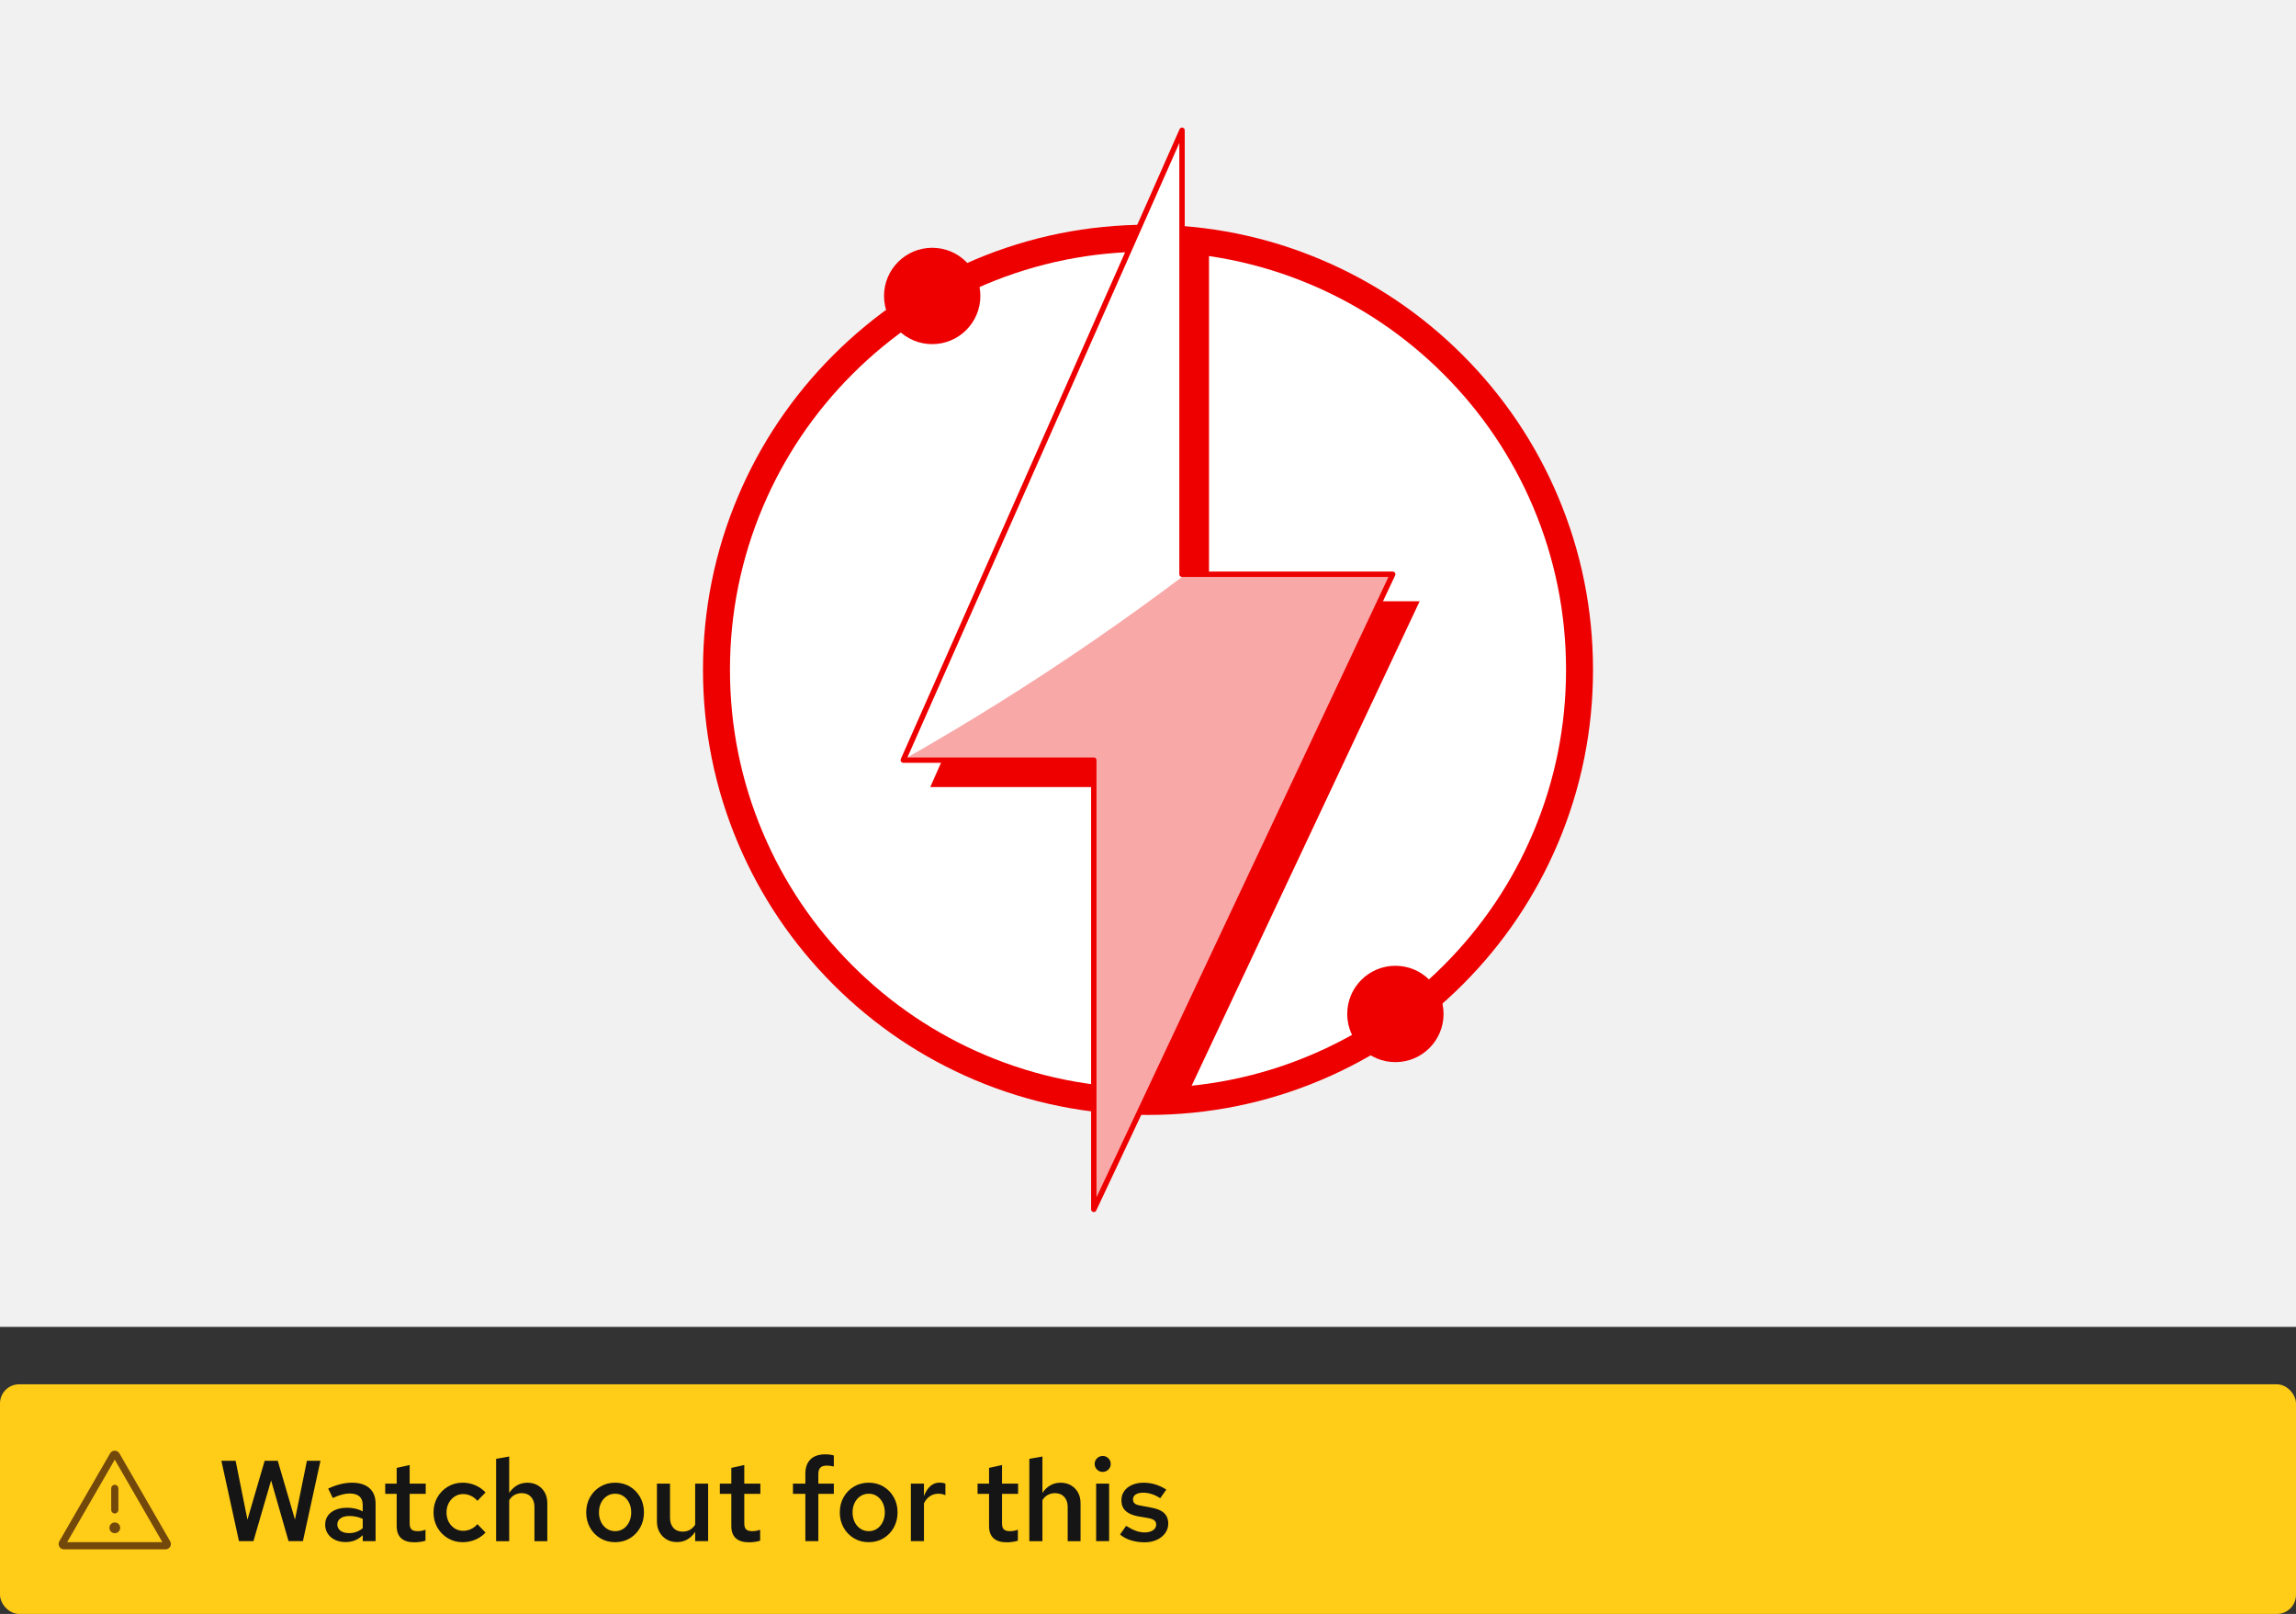 <?xml version="1.0" encoding="UTF-8"?>
<svg xmlns="http://www.w3.org/2000/svg" viewBox="0 0 360 253">
  <rect x="0" y="0" width="360" height="253" fill="#333333" stroke="none"/>
  <defs>
    <style>
      .uuid-583387c1-d016-4623-bd01-8fc21540fa8a {
        fill: none;
      }

      .uuid-222859dd-a7a1-401f-98a5-592452a1174f {
        fill: #f1f1f1;
      }

      .uuid-f0a3d858-7b3e-460b-892b-5d5938a4d0e4 {
        fill: #151515;
      }

      .uuid-b1bc8ca5-9d0b-445f-a422-533aff29c063 {
        fill: #f9a8a8;
      }

      .uuid-7857d85e-a66e-43cc-824b-43c80b56afdb {
        fill: #fff;
      }

      .uuid-cf45796d-3ff9-4209-a398-8e2b56d6bb87 {
        fill: #ffcc17;
      }

      .uuid-251175f6-4c9f-42fd-ab98-eadd38683e5c {
        fill: #e00;
      }

      .uuid-1b2eb21d-b502-4a56-9e79-49277dd30b7c {
        fill: #73480b;
      }
    </style>
  </defs>
  <g id="uuid-c8455424-9bb5-43bd-9460-5e411650c17e" data-name="example-4">
    <g>
      <rect class="uuid-cf45796d-3ff9-4209-a398-8e2b56d6bb87" x="0" y="217" width="360" height="36" rx="3" ry="3"/>
      <g id="uuid-361dd47c-36c2-43b7-9f0c-8d78b934499f" data-name="uuid-dd2975ba-b6b8-4d0c-8d0a-4ab2cdfa4747">
        <g id="uuid-71f14361-f14c-4c9a-a65f-8c2b0fa6ef90" data-name="uuid-84046642-f659-43a1-b358-4dbe24c538f8">
          <rect class="uuid-583387c1-d016-4623-bd01-8fc21540fa8a" x="8.999" y="226" width="18" height="18"/>
        </g>
        <g id="uuid-a94e6d2e-4f82-44b0-99d6-14717c865999" data-name="uuid-8aaf38f7-e1bc-49d0-b865-29c4668814b9">
          <path class="uuid-1b2eb21d-b502-4a56-9e79-49277dd30b7c" d="M26.68,241.609l-7.957-13.781c-.15-.26-.43-.422-.73-.422h-.001c-.005 0-.009-0-.014,0-.293.005-.565.164-.714.417-.001.002-.002.003-.003.005,0,0,0,0-0.0 0l-7.957,13.782c-.075.13-.113.276-.113.422s.038.292.113.422c.15.26.43.422.731.422h15.913c.3,0,.58-.162.731-.422.075-.13.113-.276.113-.422s-.038-.292-.113-.422h0ZM10.523,241.75l7.47-12.938,7.47,12.938h-14.939Z"/>
          <path class="uuid-1b2eb21d-b502-4a56-9e79-49277dd30b7c" d="M17.436,233.313v3.375c0,.311.252.562.562.562s.562-.252.562-.562v-3.375c0-.311-.252-.562-.562-.562s-.562.252-.562.562Z"/>
          <circle class="uuid-1b2eb21d-b502-4a56-9e79-49277dd30b7c" cx="17.999" cy="239.5" r=".844"/>
        </g>
      </g>
      <path class="uuid-f0a3d858-7b3e-460b-892b-5d5938a4d0e4" d="M37.468,241.588l-2.755-12.6h2.232l1.853,9.233,2.701-9.233h2.052l2.7,9.216,1.872-9.216h2.124l-2.753,12.6h-2.25l-2.736-9.522-2.772,9.522h-2.268Z"/>
      <path class="uuid-f0a3d858-7b3e-460b-892b-5d5938a4d0e4" d="M54.19,241.732c-.624,0-1.176-.114-1.656-.343-.481-.227-.859-.549-1.134-.963-.276-.413-.414-.89-.414-1.43,0-.552.143-1.023.432-1.414.287-.389.687-.693,1.197-.909s1.119-.324,1.827-.324c.421,0,.834.045,1.242.136.408.089.805.237,1.189.441v-1.008c0-.6-.174-1.05-.522-1.35s-.859-.45-1.53-.45c-.384,0-.788.056-1.214.171-.427.114-.904.291-1.431.531l-.72-1.476c1.32-.612,2.561-.918,3.725-.918,1.188,0,2.103.285,2.745.855s.963,1.377.963,2.421v5.886h-2.015v-.935c-.384.372-.799.644-1.243.819-.443.173-.924.261-1.439.261h-0ZM52.893,238.96c0,.421.166.753.496.999.329.246.782.368,1.359.368.408,0,.788-.065,1.143-.197s.682-.324.982-.576v-1.458c-.313-.144-.639-.255-.982-.333-.342-.078-.711-.118-1.106-.118-.589,0-1.051.121-1.386.36-.337.24-.505.559-.505.954h0Z"/>
      <path class="uuid-f0a3d858-7b3e-460b-892b-5d5938a4d0e4" d="M64.971,241.768c-.912,0-1.602-.212-2.071-.639-.467-.426-.702-1.058-.702-1.899v-5.058h-1.799v-1.602h1.799v-2.466l2.034-.451v2.917h2.52v1.602h-2.52v4.626c0,.445.097.758.289.946.191.186.516.279.972.279.203,0,.393-.015.566-.045.174-.03.393-.087.658-.171v1.71c-.252.083-.54.147-.864.188-.324.043-.619.063-.883.063h0Z"/>
      <path class="uuid-f0a3d858-7b3e-460b-892b-5d5938a4d0e4" d="M72.531,241.75c-.853,0-1.623-.207-2.313-.622-.691-.413-1.237-.972-1.639-1.674s-.603-1.49-.603-2.367.201-1.665.603-2.367.948-1.261,1.639-1.674c.689-.414,1.46-.622,2.313-.622.708,0,1.374.134,1.998.406.624.27,1.158.644,1.602,1.125l-1.278,1.313c-.3-.348-.642-.612-1.026-.792-.384-.179-.792-.27-1.224-.27-.48,0-.918.129-1.313.387-.397.259-.708.604-.937,1.036s-.342.918-.342,1.458c0,.552.113,1.043.342,1.476.229.432.54.773.937,1.026.396.251.834.378,1.313.378.432,0,.84-.087,1.224-.261s.726-.434,1.026-.783l1.278,1.315c-.445.48-.978.853-1.602,1.116s-1.289.396-1.998.396h0Z"/>
      <path class="uuid-f0a3d858-7b3e-460b-892b-5d5938a4d0e4" d="M77.787,241.588v-12.906l2.052-.36v5.707c.337-.516.747-.912,1.234-1.188.486-.276,1.022-.414,1.611-.414.623,0,1.169.138,1.637.414s.834.65,1.099,1.125c.264.473.396,1.028.396,1.665v5.958h-2.017v-5.364c0-.66-.179-1.185-.54-1.576-.359-.389-.845-.584-1.458-.584-.396,0-.765.089-1.107.27-.342.179-.626.456-.855.828v6.426h-2.052Z"/>
      <path class="uuid-f0a3d858-7b3e-460b-892b-5d5938a4d0e4" d="M96.451,241.75c-.864,0-1.637-.203-2.322-.612s-1.224-.967-1.62-1.675c-.397-.707-.594-1.499-.594-2.376,0-.888.197-1.683.594-2.386.396-.702.935-1.257,1.62-1.665.684-.407,1.458-.612,2.322-.612.865,0,1.636.205,2.314.612.677.408,1.214.963,1.611,1.665.396.703.594,1.492.594,2.368,0,.888-.198,1.686-.594,2.393-.397.708-.934,1.267-1.611,1.675-.678.408-1.449.612-2.314.612h0ZM96.451,240.022c.492,0,.928-.129,1.306-.387.378-.259.674-.609.89-1.053s.325-.942.325-1.494c0-.564-.109-1.065-.325-1.503s-.512-.786-.89-1.045c-.378-.257-.814-.387-1.306-.387s-.929.129-1.313.387c-.384.259-.684.607-.9,1.045s-.324.939-.324,1.503c0,.552.108,1.05.324,1.494s.516.795.9,1.053c.384.257.821.387,1.313.387Z"/>
      <path class="uuid-f0a3d858-7b3e-460b-892b-5d5938a4d0e4" d="M106.137,241.732c-.613,0-1.153-.138-1.621-.414-.467-.276-.836-.654-1.106-1.134s-.406-1.032-.406-1.656v-5.958h2.052v5.364c0,.66.177,1.185.531,1.575.354.391.838.585,1.449.585.421,0,.792-.09,1.116-.27s.607-.45.846-.81v-6.444h2.034v9.018h-2.034v-1.458c-.348.527-.762.927-1.242,1.197s-1.021.406-1.62.406h-0Z"/>
      <path class="uuid-f0a3d858-7b3e-460b-892b-5d5938a4d0e4" d="M117.44,241.768c-.912,0-1.602-.212-2.071-.639-.467-.426-.702-1.058-.702-1.899v-5.058h-1.799v-1.602h1.799v-2.466l2.034-.451v2.917h2.52v1.602h-2.52v4.626c0,.445.097.758.289.946.191.186.516.279.972.279.203,0,.393-.015.566-.045.174-.03.393-.087.658-.171v1.71c-.252.083-.54.147-.864.188-.324.043-.619.063-.883.063h0Z"/>
      <path class="uuid-f0a3d858-7b3e-460b-892b-5d5938a4d0e4" d="M126.276,241.588v-7.415h-1.944v-1.602h1.944v-1.567c0-.959.267-1.704.801-2.231.534-.529,1.306-.792,2.313-.792.252,0,.498.015.738.045s.445.075.613.134v1.729c-.229-.048-.421-.084-.576-.108s-.33-.036-.522-.036c-.456,0-.792.105-1.008.315s-.324.537-.324.981v1.53h2.431v1.602h-2.431v7.415h-2.034Z"/>
      <path class="uuid-f0a3d858-7b3e-460b-892b-5d5938a4d0e4" d="M136.213,241.75c-.864,0-1.637-.203-2.322-.612s-1.224-.967-1.62-1.675c-.397-.707-.594-1.499-.594-2.376,0-.888.197-1.683.594-2.386.396-.702.935-1.257,1.62-1.665.684-.407,1.458-.612,2.322-.612.865,0,1.636.205,2.314.612.677.408,1.214.963,1.611,1.665.396.703.594,1.492.594,2.368,0,.888-.198,1.686-.594,2.393-.397.708-.934,1.267-1.611,1.675-.678.408-1.449.612-2.314.612h0ZM136.213,240.022c.492,0,.928-.129,1.306-.387.378-.259.674-.609.89-1.053s.325-.942.325-1.494c0-.564-.109-1.065-.325-1.503s-.512-.786-.89-1.045c-.378-.257-.814-.387-1.306-.387s-.929.129-1.313.387c-.384.259-.684.607-.9,1.045s-.324.939-.324,1.503c0,.552.108,1.05.324,1.494s.516.795.9,1.053c.384.257.821.387,1.313.387Z"/>
      <path class="uuid-f0a3d858-7b3e-460b-892b-5d5938a4d0e4" d="M142.819,241.588v-9.018h2.052v1.944c.265-.684.604-1.207,1.017-1.566.414-.36.898-.54,1.45-.54.191.011.353.026.486.044.132.019.27.064.413.136v1.8c-.168-.084-.348-.144-.54-.181-.192-.035-.384-.054-.576-.054-.492,0-.933.133-1.322.397-.391.264-.699.635-.928,1.115v5.923h-2.052Z"/>
      <path class="uuid-f0a3d858-7b3e-460b-892b-5d5938a4d0e4" d="M157.85,241.768c-.912,0-1.602-.212-2.071-.639-.467-.426-.702-1.058-.702-1.899v-5.058h-1.799v-1.602h1.799v-2.466l2.034-.451v2.917h2.52v1.602h-2.52v4.626c0,.445.097.758.289.946.191.186.516.279.972.279.203,0,.393-.015.566-.045.174-.03.393-.087.658-.171v1.71c-.252.083-.54.147-.864.188-.324.043-.619.063-.883.063h0Z"/>
      <path class="uuid-f0a3d858-7b3e-460b-892b-5d5938a4d0e4" d="M161.395,241.588v-12.906l2.052-.36v5.707c.337-.516.747-.912,1.234-1.188.486-.276,1.022-.414,1.611-.414.623,0,1.169.138,1.637.414s.834.65,1.099,1.125c.264.473.396,1.028.396,1.665v5.958h-2.017v-5.364c0-.66-.179-1.185-.54-1.576-.359-.389-.845-.584-1.458-.584-.396,0-.765.089-1.107.27-.342.179-.626.456-.855.828v6.426h-2.052Z"/>
      <path class="uuid-f0a3d858-7b3e-460b-892b-5d5938a4d0e4" d="M172.879,230.734c-.337,0-.628-.122-.873-.368-.246-.246-.369-.544-.369-.891,0-.337.123-.626.369-.873.245-.246.549-.369.909-.369.335,0,.626.123.873.369s.369.542.369.89c0,.337-.123.628-.369.874s-.549.368-.909.368ZM171.87,241.588v-9.018h2.034v9.018h-2.034Z"/>
      <path class="uuid-f0a3d858-7b3e-460b-892b-5d5938a4d0e4" d="M179.486,241.768c-.768,0-1.485-.102-2.152-.305-.665-.205-1.238-.51-1.719-.918l.954-1.351c.588.36,1.104.622,1.548.783s.894.242,1.35.242c.552,0,.993-.113,1.323-.342.33-.227.495-.522.495-.881,0-.276-.095-.496-.287-.658s-.516-.285-.972-.369l-1.585-.27c-.876-.167-1.529-.456-1.961-.864-.433-.408-.649-.954-.649-1.637,0-.552.144-1.036.432-1.449.289-.414.699-.738,1.234-.972.534-.235,1.143-.351,1.827-.351.623,0,1.229.09,1.818.27.588.179,1.163.45,1.728.81l-.954,1.35c-.456-.299-.909-.518-1.359-.657-.451-.138-.898-.207-1.341-.207-.481,0-.861.093-1.144.279-.281.187-.423.442-.423.766,0,.287.093.507.28.657.186.151.512.261.981.333l1.602.306c.912.156,1.583.441,2.015.855s.649.963.649,1.647c0,.551-.159,1.05-.477,1.493-.319.445-.756.796-1.315,1.053-.557.259-1.192.387-1.899.387h-0Z"/>
    </g>
  </g>
  <g id="uuid-b4b8eb09-637b-4caa-bac0-4d44d5f5a490" data-name="example-5">
    <g>
      <rect class="uuid-222859dd-a7a1-401f-98a5-592452a1174f" width="360" height="208"/>
      <g>
        <circle class="uuid-7857d85e-a66e-43cc-824b-43c80b56afdb" cx="180" cy="104.999" r="67.661"/>
        <path class="uuid-251175f6-4c9f-42fd-ab98-eadd38683e5c" d="M183.899,37.449l-38.039,85.93h29.871v49.147c1.412.088,2.835.134,4.269.134,1.954,0,3.889-.085,5.8-.247l36.796-78.164h-33.032v-56.24c-1.866-.264-3.755-.452-5.665-.56h0Z"/>
        <g>
          <path class="uuid-251175f6-4c9f-42fd-ab98-eadd38683e5c" d="M180,173.083c-9.192,0-18.108-1.8-26.501-5.35-8.107-3.429-15.388-8.338-21.642-14.591-6.252-6.252-11.162-13.534-14.591-21.642-3.55-8.393-5.35-17.311-5.35-26.501s1.8-18.108,5.35-26.501c3.429-8.107,8.338-15.388,14.591-21.642,6.252-6.252,13.534-11.162,21.642-14.591,8.393-3.55,17.311-5.35,26.501-5.35s18.108,1.8,26.501,5.35c8.107,3.429,15.388,8.338,21.642,14.591,6.252,6.252,11.162,13.534,14.591,21.642,3.55,8.393,5.35,17.311,5.35,26.501s-1.8,18.108-5.35,26.501c-3.429,8.107-8.338,15.388-14.591,21.642-6.252,6.252-13.534,11.162-21.642,14.591-8.393,3.55-17.311,5.35-26.501,5.35ZM180,37.761c-9.077,0-17.883,1.778-26.171,5.284-8.006,3.386-15.197,8.234-21.372,14.41-6.176,6.176-11.024,13.367-14.41,21.372-3.506,8.289-5.284,17.095-5.284,26.171s1.778,17.883,5.284,26.171c3.386,8.006,8.234,15.197,14.41,21.372,6.176,6.176,13.367,11.024,21.372,14.41,8.289,3.506,17.095,5.284,26.171,5.284s17.883-1.778,26.171-5.284c8.006-3.386,15.197-8.234,21.372-14.41,6.176-6.176,11.024-13.367,14.41-21.372,3.506-8.289,5.284-17.095,5.284-26.171s-1.778-17.883-5.284-26.171c-3.386-8.006-8.234-15.197-14.41-21.372-6.176-6.176-13.367-11.024-21.372-14.41-8.289-3.506-17.095-5.284-26.171-5.284h0Z"/>
          <path class="uuid-251175f6-4c9f-42fd-ab98-eadd38683e5c" d="M180,174.775c-9.42,0-18.558-1.845-27.16-5.484-8.308-3.514-15.77-8.544-22.178-14.953-6.408-6.409-11.439-13.87-14.953-22.179-3.639-8.602-5.484-17.74-5.484-27.16s1.845-18.558,5.484-27.16c3.514-8.308,8.544-15.77,14.953-22.178,6.408-6.408,13.87-11.439,22.179-14.953,8.602-3.639,17.74-5.484,27.16-5.484s18.558,1.845,27.16,5.484c8.308,3.514,15.77,8.544,22.178,14.953,6.409,6.408,11.44,13.87,14.953,22.179,3.639,8.602,5.484,17.74,5.484,27.16s-1.845,18.558-5.484,27.16c-3.514,8.308-8.544,15.77-14.953,22.178-6.408,6.409-13.87,11.439-22.179,14.953-8.602,3.639-17.74,5.484-27.16,5.484ZM180,39.452c-8.85,0-17.434,1.733-25.512,5.151-7.805,3.301-14.815,8.028-20.835,14.048-6.02,6.021-10.747,13.03-14.048,20.835-3.418,8.079-5.151,16.662-5.151,25.512s1.733,17.434,5.151,25.512c3.301,7.805,8.028,14.815,14.048,20.835,6.021,6.021,13.03,10.747,20.835,14.048,8.079,3.418,16.662,5.151,25.512,5.151s17.434-1.733,25.512-5.151c7.805-3.301,14.815-8.028,20.835-14.048,6.021-6.02,10.747-13.03,14.048-20.835,3.418-8.079,5.151-16.662,5.151-25.512s-1.733-17.434-5.151-25.512c-3.301-7.805-8.028-14.815-14.048-20.835-6.02-6.021-13.03-10.747-20.835-14.048-8.079-3.418-16.662-5.151-25.512-5.151Z"/>
        </g>
        <circle class="uuid-251175f6-4c9f-42fd-ab98-eadd38683e5c" cx="146.164" cy="46.394" r="2.546"/>
        <polygon class="uuid-7857d85e-a66e-43cc-824b-43c80b56afdb" points="218.369 90.02 185.337 90.02 185.337 20.422 141.631 119.15 171.502 119.15 171.502 189.575 218.369 90.02"/>
        <path class="uuid-b1bc8ca5-9d0b-445f-a422-533aff29c063" d="M185.335,90.443c-4.423,3.326-9.05,6.665-13.886,9.992-10.009,6.886-19.786,12.949-29.169,18.292h29.221v70.848c15.622-33.185,31.244-66.37,46.866-99.555-11.011.141-22.021.282-33.032.423Z"/>
        <path class="uuid-251175f6-4c9f-42fd-ab98-eadd38683e5c" d="M171.502,189.998c-.03,0-.061-.003-.093-.01-.193-.042-.33-.215-.33-.413v-70.002h-29.448c-.144,0-.276-.073-.355-.193s-.09-.271-.032-.403l43.706-98.726c.081-.183.277-.284.474-.242.196.041.335.213.335.414v69.175h32.609c.145,0,.279.074.357.196s.088.276.025.406l-46.866,99.555c-.071.15-.222.244-.382.244v-.002ZM142.28,118.727h29.221c.233,0,.423.19.423.423v68.534l45.776-97.241h-32.366c-.233,0-.423-.19-.423-.423V22.422l-42.632,96.306h0Z"/>
        <circle class="uuid-251175f6-4c9f-42fd-ab98-eadd38683e5c" cx="146.164" cy="46.394" r="7.552"/>
        <circle class="uuid-251175f6-4c9f-42fd-ab98-eadd38683e5c" cx="218.79" cy="158.946" r="7.552"/>
      </g>
    </g>
  </g>
</svg>